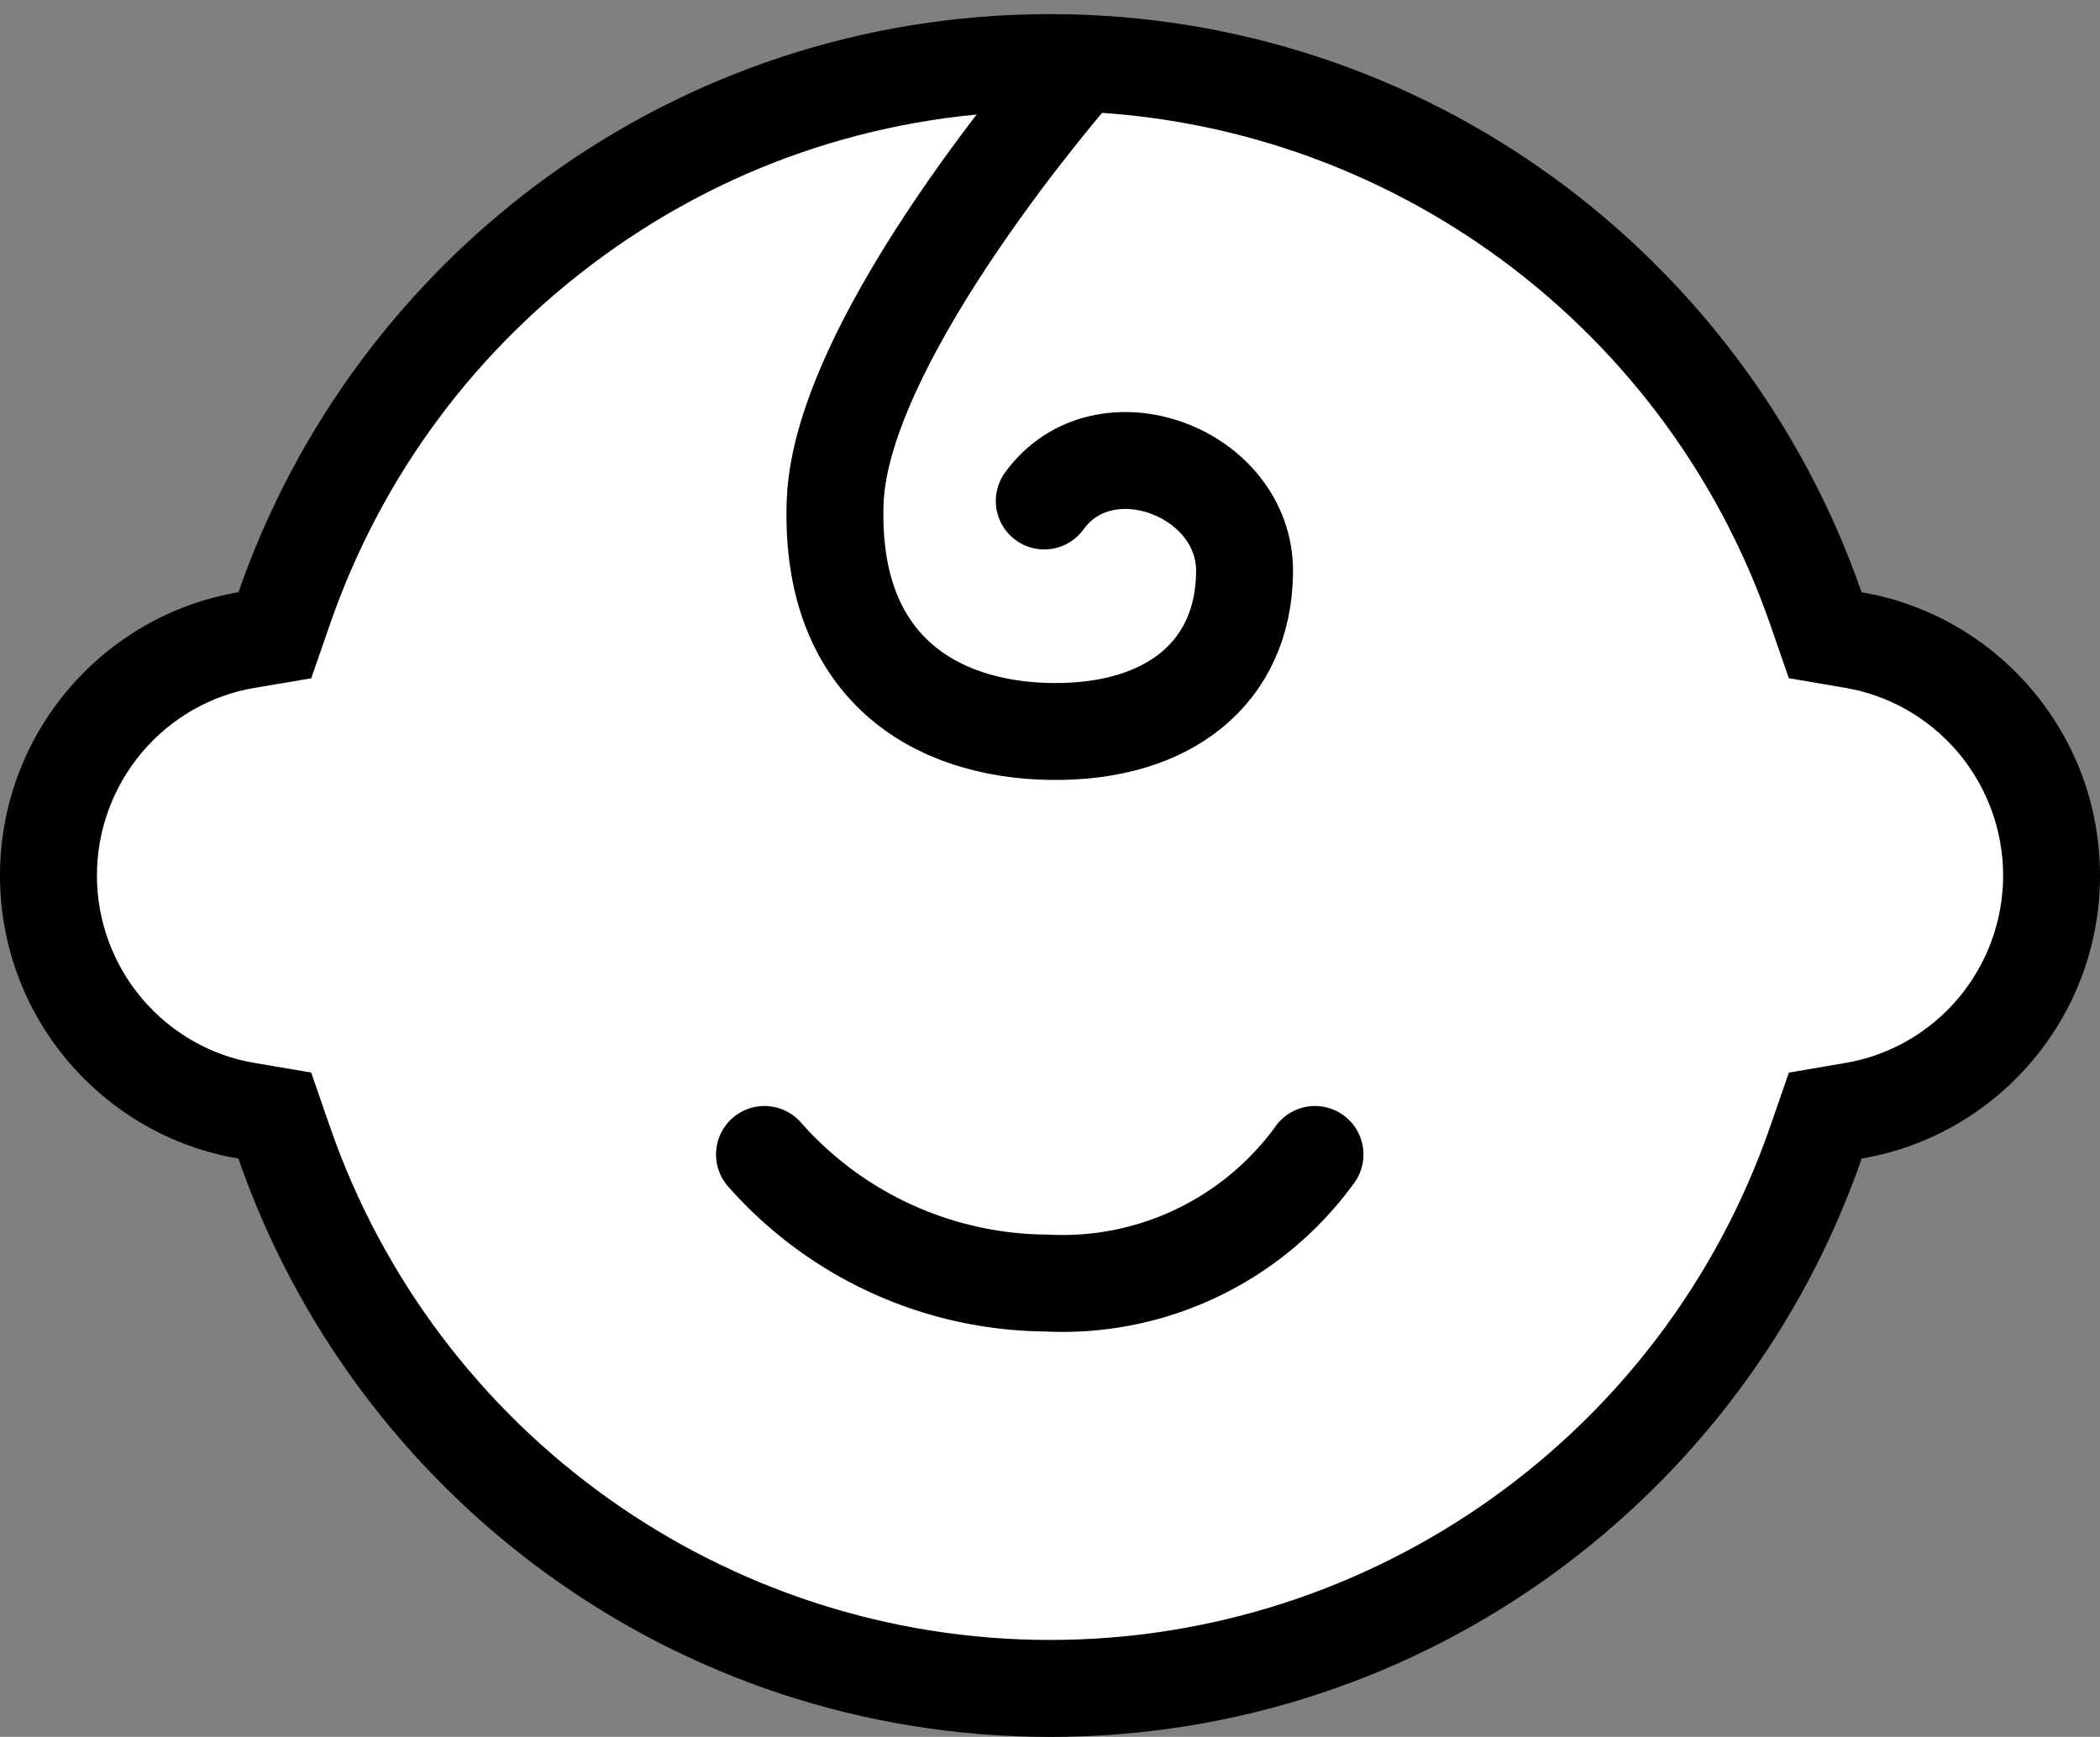 <svg xmlns="http://www.w3.org/2000/svg" width="39.001" height="32.259" viewBox="0 0 39.001 32.259">
  <rect x="0" y="0" width="39.001" height="32.259" fill="#808080" stroke="none"/>
  <g id="Group_454" data-name="Group 454" transform="translate(-836 -3068.738)">
    <g id="Union_1" data-name="Union 1" transform="translate(-6992 -13937)" fill="#fff">
      <path d="M 7847.501 17037.098 C 7841.096 17037.098 7835.379 17033.023 7833.278 17026.961 L 7833.103 17026.457 L 7832.577 17026.369 C 7831.562 17026.197 7830.631 17025.666 7829.957 17024.875 C 7829.276 17024.074 7828.9 17023.053 7828.9 17022 C 7828.9 17020.945 7829.276 17019.922 7829.958 17019.121 C 7830.632 17018.328 7831.563 17017.797 7832.579 17017.625 L 7833.104 17017.537 L 7833.279 17017.033 C 7834.297 17014.1 7836.168 17011.582 7838.69 17009.754 C 7841.265 17007.887 7844.312 17006.9 7847.501 17006.9 C 7853.903 17006.9 7859.618 17010.973 7861.723 17017.033 L 7861.897 17017.537 L 7862.422 17017.625 C 7863.438 17017.797 7864.369 17018.33 7865.043 17019.123 C 7865.726 17019.924 7866.102 17020.947 7866.102 17022 C 7866.102 17023.053 7865.726 17024.074 7865.044 17024.875 C 7864.371 17025.666 7863.44 17026.197 7862.424 17026.369 L 7861.899 17026.457 L 7861.724 17026.961 C 7859.623 17033.023 7853.907 17037.098 7847.501 17037.098 Z" stroke="none"/>
      <path d="M 7847.501 17036.197 C 7853.523 17036.197 7858.897 17032.367 7860.874 17026.666 L 7861.223 17025.66 L 7862.274 17025.48 C 7863.082 17025.344 7863.822 17024.922 7864.359 17024.291 C 7864.902 17023.652 7865.202 17022.84 7865.202 17022 C 7865.202 17021.16 7864.902 17020.346 7864.358 17019.705 C 7863.82 17019.074 7863.079 17018.65 7862.272 17018.514 L 7861.222 17018.334 L 7860.873 17017.328 C 7858.894 17011.629 7853.52 17007.801 7847.501 17007.801 C 7844.503 17007.801 7841.639 17008.727 7839.219 17010.482 C 7836.847 17012.201 7835.087 17014.568 7834.13 17017.328 L 7833.78 17018.336 L 7832.729 17018.514 C 7831.921 17018.648 7831.181 17019.072 7830.644 17019.703 C 7830.1 17020.344 7829.8 17021.158 7829.8 17022 C 7829.8 17022.84 7830.1 17023.654 7830.643 17024.291 C 7831.18 17024.922 7831.92 17025.346 7832.727 17025.48 L 7833.779 17025.658 L 7834.128 17026.666 C 7836.104 17032.367 7841.479 17036.197 7847.501 17036.197 M 7847.501 17037.998 C 7840.523 17037.998 7834.595 17033.51 7832.427 17027.256 C 7829.916 17026.832 7828 17024.639 7828 17022 C 7828 17019.359 7829.916 17017.162 7832.429 17016.738 C 7834.598 17010.486 7840.524 17006 7847.501 17006 C 7854.474 17006 7860.403 17010.488 7862.573 17016.738 C 7865.084 17017.164 7867.001 17019.361 7867.001 17022 C 7867.001 17024.639 7865.085 17026.83 7862.575 17027.256 C 7860.407 17033.51 7854.476 17037.998 7847.501 17037.998 Z" stroke="none" fill="#000"/>
    </g>
    <path id="Path_98" data-name="Path 98" d="M-7108.587-14170.992s-4.364,4.965-4.479,8.043,1.851,4.248,4.023,4.273,3.562-1.093,3.58-2.959-2.615-2.851-3.72-1.322" transform="translate(7964.577 17241)" fill="none" stroke="#000" stroke-linecap="round" stroke-width="1.8"/>
    <path id="Path_99" data-name="Path 99" d="M-6977.371-13914.82a7.046,7.046,0,0,0,5.235,2.388,5.785,5.785,0,0,0,4.989-2.388" transform="translate(7827.569 17005)" fill="none" stroke="#000" stroke-linecap="round" stroke-width="1.8"/>
  </g>
</svg>
